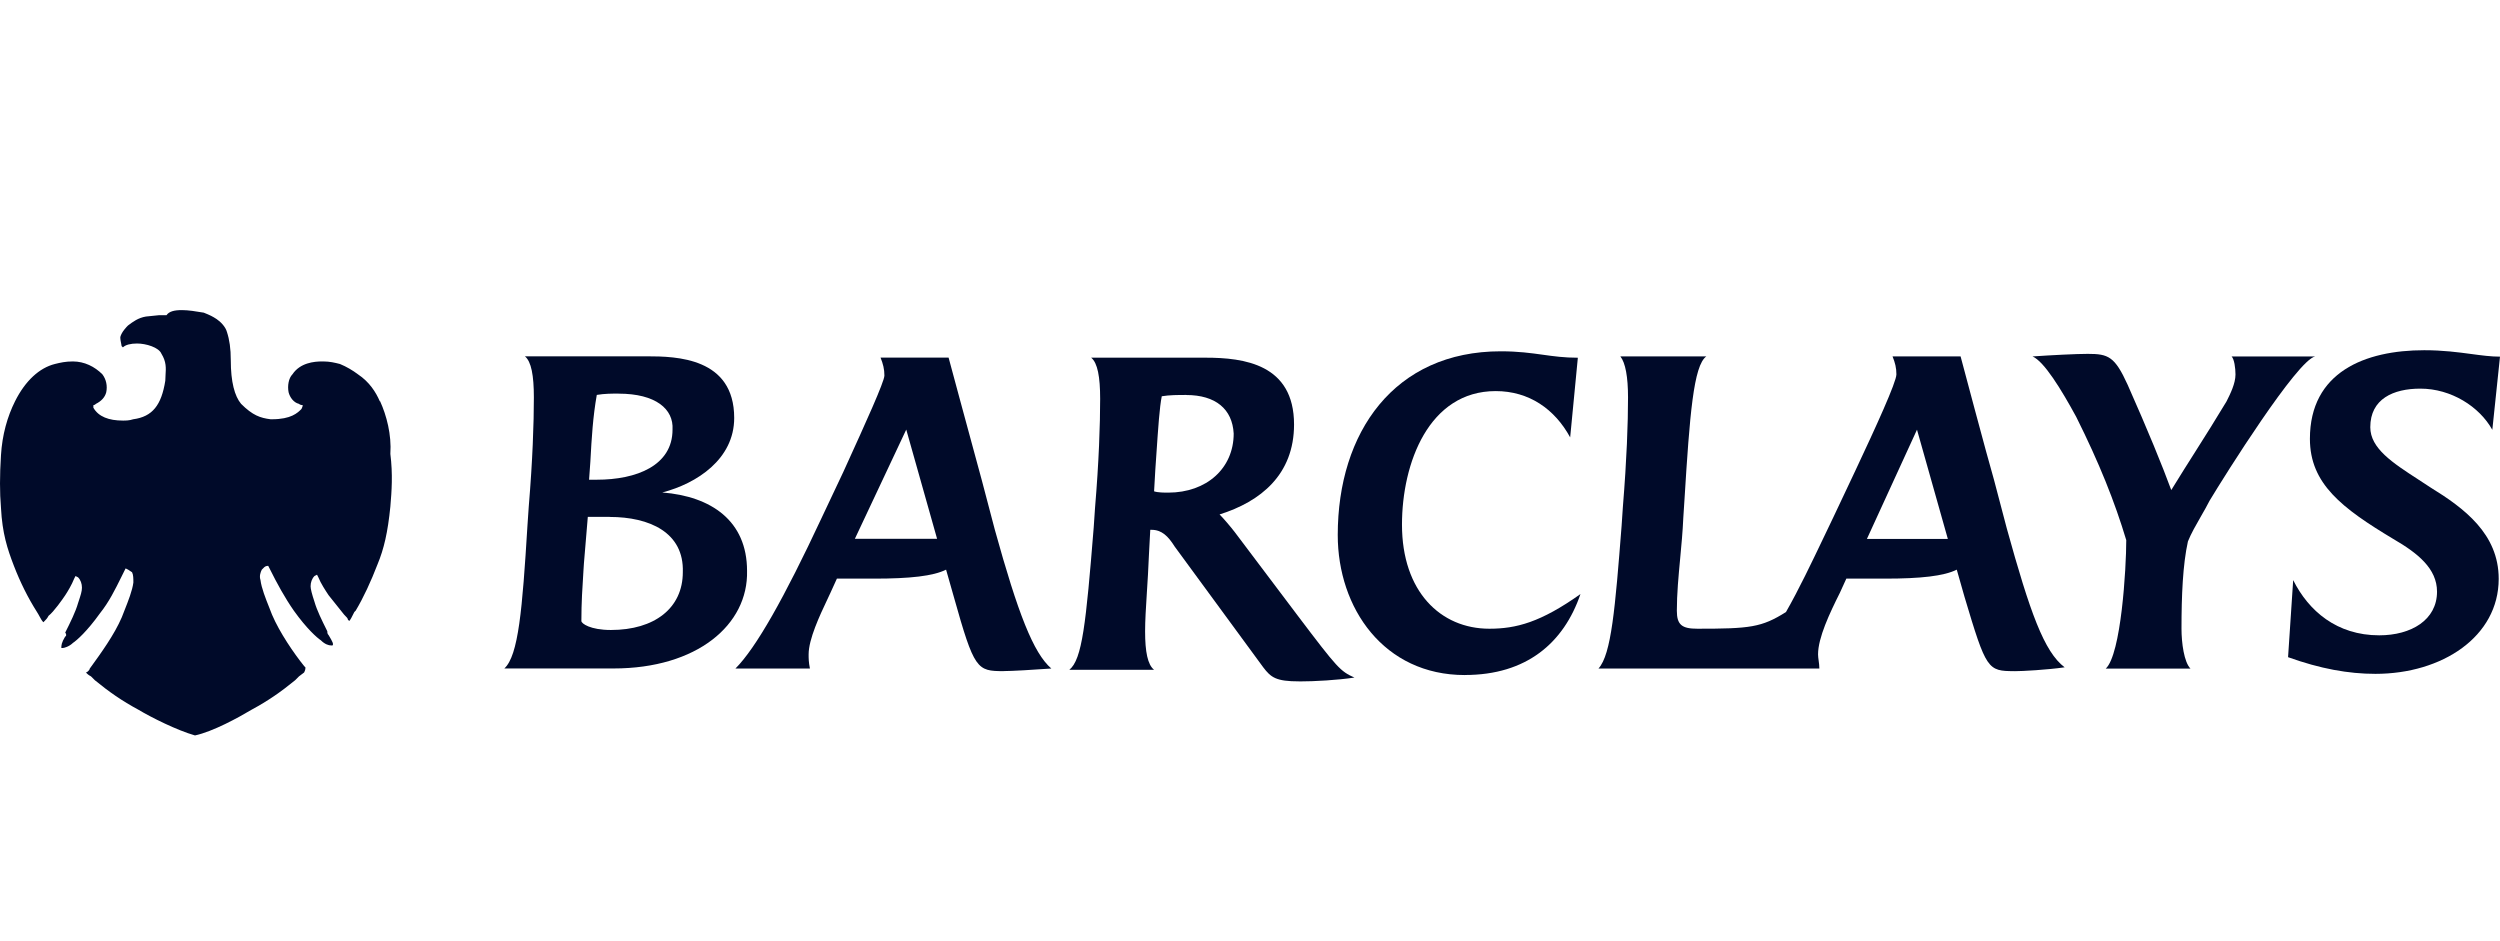 <svg xmlns="http://www.w3.org/2000/svg" width="194" height="73" viewBox="0 0 194 73" fill="none">
<path d="M27.776 29.046C28.673 29.642 29.172 30.442 29.472 31.139H29.497C29.996 32.235 30.393 33.728 30.292 35.225C30.491 36.82 30.393 38.114 30.292 39.311C30.093 41.307 29.793 42.601 29.294 43.798C28.795 45.097 28.199 46.391 27.599 47.389L27.497 47.491L27.474 47.536C27.291 47.904 27.198 48.091 27.1 48.188L26.998 48.087C26.998 47.99 26.897 47.888 26.698 47.689L25.502 46.192C25.493 46.178 25.483 46.164 25.473 46.149C25.267 45.837 24.892 45.272 24.703 44.796L24.601 44.598L24.403 44.699C24.204 44.902 24.102 45.198 24.102 45.498C24.102 45.697 24.204 46.099 24.403 46.696C24.594 47.366 24.972 48.126 25.354 48.894C25.369 48.925 25.385 48.956 25.4 48.988C25.4 49.089 25.4 49.187 25.502 49.288C25.802 49.787 25.904 49.986 25.802 50.087H25.701C25.498 50.087 25.202 49.99 24.902 49.69C24.601 49.491 23.807 48.793 22.809 47.398C22.111 46.399 21.511 45.304 20.915 44.107L20.813 43.908C20.813 43.908 20.615 43.908 20.513 44.01L20.314 44.209C20.213 44.412 20.111 44.708 20.213 45.008C20.289 45.631 20.612 46.441 20.893 47.145C20.97 47.34 21.044 47.526 21.109 47.698C21.705 49.094 22.8 50.688 23.599 51.686L23.701 51.788C23.701 51.885 23.701 51.987 23.599 52.185L23.202 52.486L22.902 52.786C21.807 53.683 20.809 54.38 19.515 55.078C18.518 55.675 16.526 56.77 15.131 57.07C13.736 56.673 11.745 55.675 10.747 55.078C9.453 54.38 8.456 53.683 7.361 52.786L7.06 52.486C6.862 52.384 6.764 52.287 6.663 52.185C6.764 52.185 6.963 51.987 6.963 51.885C6.986 51.853 7.009 51.822 7.033 51.789C7.821 50.703 8.874 49.252 9.453 47.897C9.519 47.722 9.594 47.533 9.672 47.337C9.951 46.633 10.27 45.827 10.35 45.203C10.35 44.906 10.35 44.606 10.248 44.407L9.948 44.209L9.749 44.107L9.648 44.306C9.577 44.449 9.507 44.59 9.438 44.73C8.928 45.763 8.457 46.717 7.754 47.596C6.756 48.992 5.961 49.69 5.661 49.889C5.361 50.185 4.963 50.286 4.862 50.286H4.76C4.76 50.087 4.76 49.889 5.061 49.39C5.162 49.39 5.162 49.191 5.061 49.089L5.077 49.057C5.469 48.272 5.862 47.485 6.058 46.797L6.078 46.737C6.264 46.176 6.359 45.89 6.359 45.6C6.359 45.3 6.257 44.999 6.058 44.801L5.86 44.699L5.758 44.898C5.56 45.393 5.259 45.892 5.061 46.192C4.862 46.492 4.164 47.486 3.767 47.787C3.665 47.986 3.568 48.083 3.467 48.184L3.365 48.286C3.244 48.162 3.16 48.005 3.067 47.832C3.007 47.721 2.944 47.604 2.866 47.486C2.169 46.387 1.573 45.19 1.074 43.896C0.575 42.597 0.178 41.4 0.076 39.408C-0.025 38.215 -0.025 36.917 0.076 35.322C0.173 33.728 0.571 32.332 1.167 31.139C1.966 29.541 3.061 28.547 4.257 28.246C4.266 28.244 4.274 28.242 4.282 28.24C4.672 28.145 5.069 28.048 5.653 28.048C6.549 28.048 7.348 28.45 7.944 29.046C8.244 29.443 8.346 29.942 8.244 30.442C8.143 30.839 7.843 31.139 7.445 31.338C7.348 31.44 7.246 31.44 7.246 31.44V31.639C7.644 32.336 8.443 32.637 9.538 32.637C9.741 32.637 10.037 32.637 10.337 32.535C11.829 32.336 12.527 31.44 12.827 29.545C12.827 29.389 12.837 29.237 12.847 29.087C12.881 28.57 12.914 28.072 12.527 27.451C12.328 26.956 11.33 26.656 10.633 26.656C10.134 26.656 9.737 26.758 9.538 26.956L9.436 26.855C9.436 26.818 9.423 26.754 9.405 26.674C9.375 26.535 9.335 26.347 9.335 26.157C9.432 25.759 9.83 25.362 9.931 25.26C10.328 24.96 10.726 24.664 11.326 24.563L12.324 24.461H12.92C13.119 24.165 13.52 24.064 14.117 24.064C14.615 24.064 15.211 24.161 15.812 24.262C16.311 24.461 16.509 24.563 16.81 24.761C17.11 24.96 17.507 25.362 17.609 25.759C17.807 26.356 17.909 27.054 17.909 27.95C17.909 29.642 18.209 30.742 18.708 31.338C19.604 32.235 20.2 32.434 20.999 32.535H21.101C22.593 32.535 23.092 32.04 23.392 31.74C23.392 31.74 23.494 31.541 23.494 31.44C23.295 31.44 23.194 31.338 23.194 31.338C22.792 31.241 22.496 30.839 22.395 30.442C22.297 29.942 22.395 29.346 22.695 29.046C23.291 28.149 24.386 28.048 24.986 28.048H25.088C25.582 28.048 25.984 28.145 26.381 28.246C26.88 28.45 27.379 28.745 27.776 29.046Z" fill="#000A29"/>
<path fill-rule="evenodd" clip-rule="evenodd" d="M39.137 51.873H47.609C54.086 51.873 58.073 48.485 57.971 44.298C57.971 40.406 55.181 38.516 51.393 38.216C54.082 37.518 56.974 35.623 56.974 32.434C56.974 27.752 52.488 27.65 50.197 27.65H40.731C41.23 28.048 41.428 29.143 41.428 30.839C41.428 32.831 41.331 35.72 41.031 39.311L40.929 40.808C40.532 47.288 40.232 50.874 39.137 51.873ZM45.614 40.11H47.309V40.115C50.395 40.115 53.089 41.312 52.987 44.399C52.987 47.191 50.793 48.887 47.406 48.887C45.812 48.887 45.115 48.388 45.115 48.189C45.115 46.775 45.191 45.595 45.279 44.234C45.291 44.06 45.302 43.882 45.314 43.701L45.614 40.11ZM46.311 30.645C46.912 30.543 47.508 30.543 48.007 30.543L48.002 30.547C50.89 30.547 52.285 31.744 52.188 33.339C52.188 36.13 49.398 37.226 46.307 37.226H45.712C45.724 37.135 45.812 35.83 45.812 35.83C45.914 33.935 46.011 32.341 46.311 30.645ZM45.711 37.226H45.712C45.711 37.232 45.711 37.233 45.711 37.226Z" fill="#000A29"/>
<path fill-rule="evenodd" clip-rule="evenodd" d="M74.012 46.298C75.606 51.978 75.804 52.08 77.897 52.08V52.076C78.493 52.076 80.189 51.978 81.584 51.877C80.189 50.68 78.992 47.588 77.199 41.108L76.202 37.319C75.005 32.933 73.61 27.748 73.61 27.748H68.33C68.528 28.247 68.63 28.644 68.63 29.143C68.63 29.616 67.115 32.945 65.683 36.09C65.603 36.268 65.522 36.445 65.442 36.621L63.747 40.212C60.859 46.395 58.665 50.282 57.071 51.877H62.85C62.749 51.378 62.749 51.082 62.749 50.781C62.749 49.589 63.623 47.742 64.188 46.546C64.284 46.342 64.372 46.157 64.444 45.998L64.943 44.902H67.835C70.625 44.902 72.418 44.704 73.416 44.205L74.012 46.298ZM66.338 41.811L70.325 33.335L72.718 41.811H66.338Z" fill="#000A29"/>
<path fill-rule="evenodd" clip-rule="evenodd" d="M98.025 51.78C98.626 52.575 99.023 52.875 100.816 52.875V52.879C102.012 52.879 103.805 52.778 105.103 52.579C104.008 52.084 103.809 51.881 100.719 47.795L95.835 41.316C95.535 40.918 94.939 40.22 94.639 39.92C97.827 38.922 100.418 36.828 100.418 32.941C100.418 28.255 96.533 27.756 93.544 27.756H84.674C85.173 28.154 85.372 29.249 85.372 30.945C85.372 32.937 85.275 35.826 84.974 39.417L84.873 40.914C84.272 48.388 83.977 51.179 82.979 51.978H89.557C89.058 51.581 88.86 50.583 88.86 48.988C88.86 48.16 88.922 47.176 88.994 46.039C89.052 45.127 89.117 44.117 89.16 43.008L89.261 41.113H89.359C90.153 41.113 90.652 41.612 91.151 42.407L98.025 51.78ZM90.153 30.75C90.749 30.649 91.447 30.649 92.047 30.649V30.653C94.339 30.653 95.632 31.749 95.734 33.644C95.734 36.333 93.641 38.228 90.652 38.228C90.356 38.228 89.857 38.228 89.557 38.127L89.654 36.431C89.681 36.048 89.705 35.685 89.729 35.341C89.882 33.081 89.981 31.617 90.153 30.75Z" fill="#000A29"/>
<path d="M103.809 41.519C103.809 47.199 107.394 52.384 113.672 52.384L113.677 52.38C118.458 52.38 121.35 49.889 122.644 46.099C119.557 48.29 117.663 48.789 115.571 48.789C111.783 48.789 108.794 45.901 108.794 40.715C108.794 35.932 110.882 30.349 116.065 30.349C118.657 30.349 120.648 31.744 121.845 33.94L122.441 27.76C121.392 27.76 120.571 27.646 119.715 27.526C118.785 27.397 117.813 27.261 116.463 27.261C108.193 27.261 103.809 33.546 103.809 41.519Z" fill="#000A29"/>
<path fill-rule="evenodd" clip-rule="evenodd" d="M152.441 46.298C154.136 51.978 154.234 52.08 156.326 52.08L156.331 52.084C156.927 52.084 158.821 51.983 160.216 51.784C158.622 50.587 157.523 47.495 155.73 41.016L154.732 37.226C154.234 35.53 152.141 27.654 152.141 27.654H146.86C147.063 28.154 147.161 28.551 147.161 29.05C147.161 29.651 145.567 33.14 143.973 36.528L142.277 40.119C142.05 40.591 141.826 41.061 141.604 41.525C140.564 43.704 139.577 45.769 138.591 47.495C136.697 48.688 135.801 48.789 131.717 48.789C130.52 48.789 130.123 48.489 130.123 47.394C130.123 46.089 130.251 44.72 130.381 43.342C130.479 42.297 130.578 41.248 130.622 40.216L130.719 38.719C131.12 32.239 131.416 28.352 132.414 27.654H125.738C126.136 28.154 126.335 29.249 126.335 30.844C126.335 32.836 126.237 35.627 125.937 39.315L125.836 40.812C125.337 47.191 125.041 50.781 124.043 51.877H141.182C141.182 51.664 141.153 51.451 141.126 51.254C141.103 51.082 141.081 50.921 141.081 50.781C141.081 49.487 141.977 47.592 142.776 45.998L143.275 44.902H146.264C149.055 44.902 150.847 44.704 151.845 44.205L152.441 46.298ZM144.873 41.819L148.759 33.343L151.152 41.819H144.873Z" fill="#000A29"/>
<path d="M170.792 40.071C171.039 39.641 171.282 39.218 171.479 38.825V38.829C172.675 36.837 178.256 27.963 179.651 27.663H173.174C173.377 27.862 173.474 28.56 173.474 29.059C173.474 29.757 173.077 30.556 172.777 31.152C171.93 32.562 171.179 33.748 170.398 34.983C169.798 35.929 169.181 36.904 168.49 38.029C167.792 36.135 166.697 33.445 165.103 29.854C164.105 27.659 163.607 27.46 162.013 27.46C161.112 27.46 159.222 27.557 157.726 27.659C158.622 28.056 159.916 30.15 161.112 32.345C162.905 35.936 164.101 38.926 164.998 41.916C164.998 44.111 164.6 50.79 163.404 51.885H169.982C169.483 51.386 169.284 49.889 169.284 48.794C169.284 46.201 169.386 43.807 169.783 42.014C170.024 41.409 170.413 40.732 170.792 40.071Z" fill="#000A29"/>
<path d="M187.819 30.158C190.212 30.158 192.402 31.554 193.4 33.347L193.404 33.356L194 27.676C193.299 27.676 192.579 27.579 191.772 27.471C190.743 27.333 189.572 27.177 188.119 27.177C183.532 27.177 179.249 28.868 179.249 34.054C179.249 37.543 181.739 39.434 185.726 41.828C187.616 42.923 189.113 44.12 189.113 45.913C189.113 48.104 187.117 49.301 184.627 49.301C181.338 49.301 179.148 47.41 177.951 45.017L177.554 50.997C180.048 51.894 182.238 52.291 184.331 52.291C189.514 52.291 193.899 49.403 193.899 44.915C193.899 41.426 191.21 39.429 188.618 37.835C188.302 37.624 187.988 37.421 187.681 37.222C185.66 35.912 183.934 34.793 183.934 33.149C183.934 30.953 185.726 30.158 187.819 30.158Z" fill="#000A29"/>
</svg>